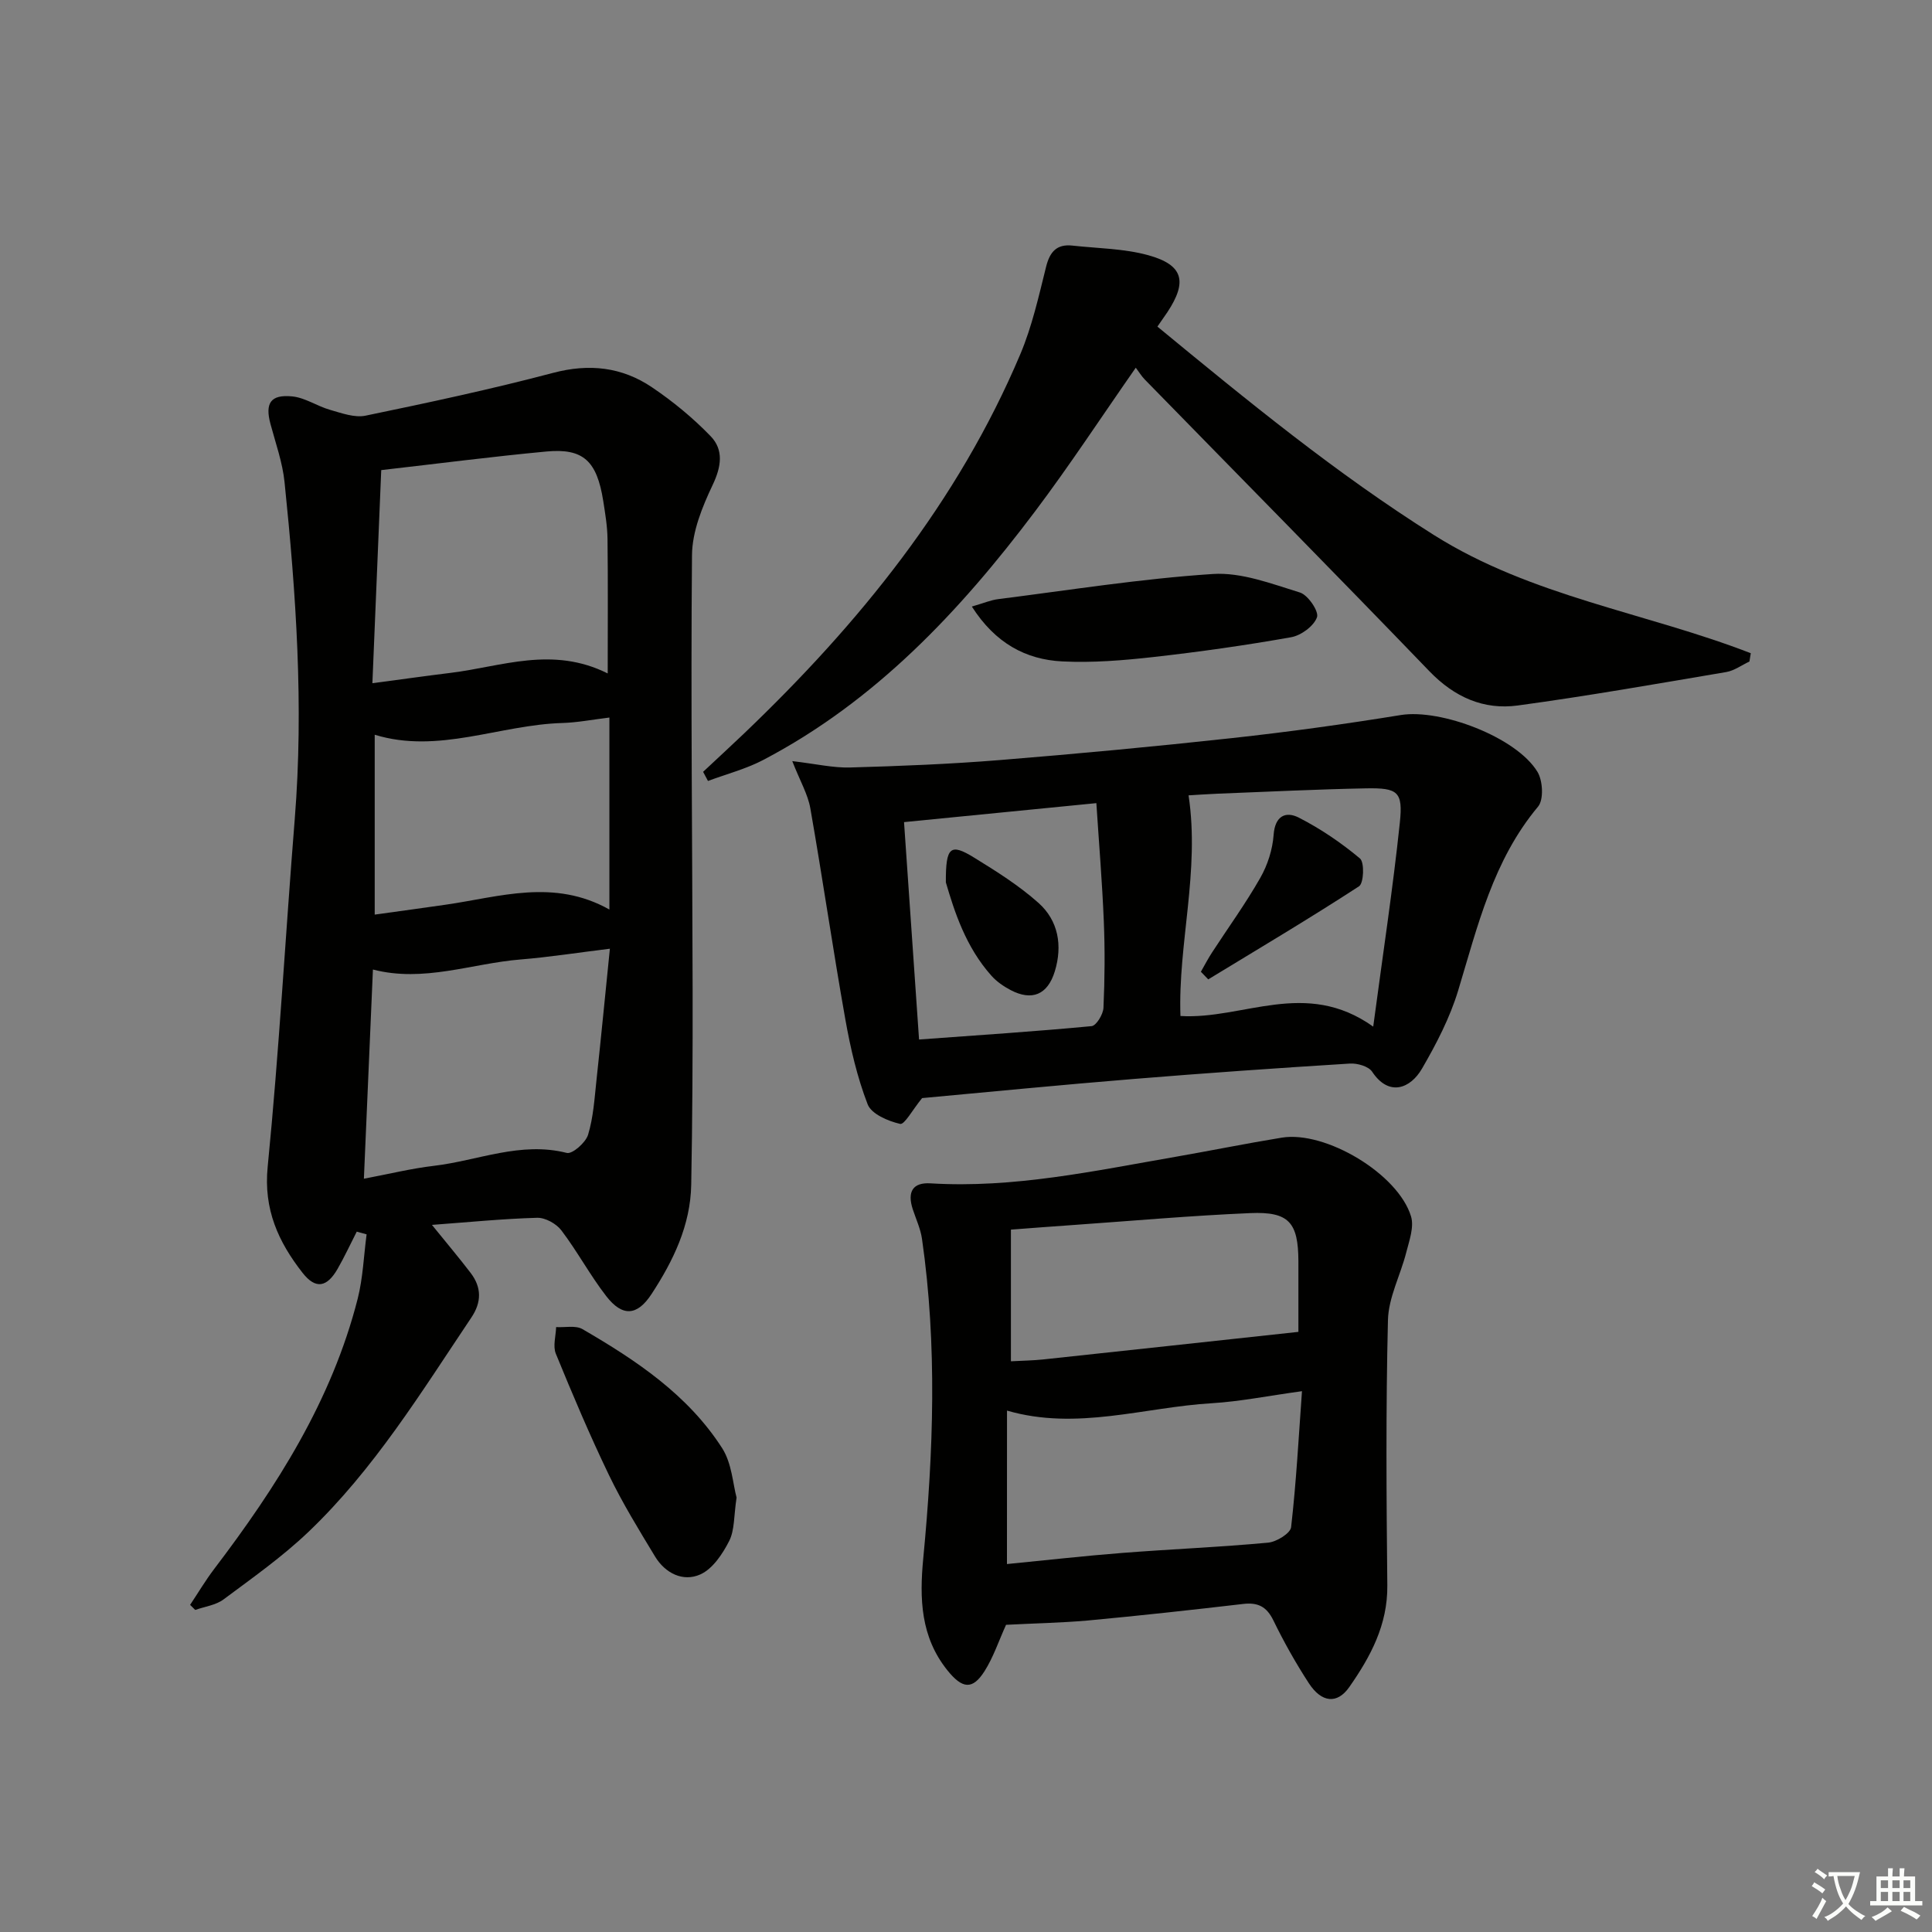 <svg enable-background="new 0 0 400 400" viewBox="0 0 400 400" xmlns="http://www.w3.org/2000/svg"><rect x="0" y="0" width="400" height="400" fill="#808080" stroke="none"/><path d="m377.9 391.2c-.2.3-.4.5-.6.8-.7-.6-1.4-1-2.2-1.5.2-.3.4-.5.5-.8.6.4 1.4.8 2.3 1.5zm-1.8 6.1c-.2-.2-.5-.4-.9-.6.4-.6.8-1.2 1.2-1.9s.7-1.3.9-1.9c.3.3.5.5.8.7-.7 1.3-1.4 2.6-2 3.7zm2.2-9c-.3.3-.5.5-.6.8-.6-.6-1.3-1.1-2-1.5.3-.3.5-.5.6-.7.6.5 1.3.9 2 1.4zm.3.2v-.9h2 4.5c-.3 1.3-.6 2.5-1 3.6s-.9 2.1-1.4 3c.4.5 1 1 1.6 1.4s1.2.8 1.9 1.1c-.3.2-.5.4-.8.8-.4-.3-1-.7-1.6-1.2s-1.2-1.1-1.6-1.6c-.5.6-1.1 1.1-1.7 1.6s-1.4.9-2.1 1.4c-.1-.3-.3-.5-.7-.8.6-.2 1.2-.5 1.9-1s1.4-1.1 2-1.8c-.5-.8-.9-1.6-1.2-2.5s-.6-2-.8-3.2c-.4.1-.7.1-1 .1zm2.5 2.7c.3 1 .7 1.7 1 2.2.3-.5.6-1.1 1-2s.6-1.9.9-3h-3.2-.4c.1.9.3 1.8.7 2.8z" fill="#fbfcfa"/><path d="m396.5 388.5v1.5 3.6h1.5v.9c-.4 0-1 0-1.7 0h-7.9c-.5 0-.9 0-1.2 0v-.9h1.3v-3.5c0-.7 0-1.2 0-1.6h2.4c0-.8 0-1.4 0-1.7h1c0 .3-.1.8-.1 1.7h1.5c0-.8 0-1.4 0-1.7h1c0 .3-.1.9-.1 1.7zm-8.2 9.2c-.2-.3-.5-.5-.8-.8.8-.3 1.4-.6 1.9-.9s1-.7 1.4-1.1c.3.3.6.5.9.8-1.6 1-2.8 1.6-3.4 2zm2.6-6.8v-1.6h-1.5v1.6zm0 2.7v-1.9h-1.5v1.9zm2.4-2.7v-1.6h-1.5v1.6zm0 2.7v-1.9h-1.5v1.9zm.2 2 .7-.8c.4.2.9.5 1.6.8s1.3.7 1.8 1c-.3.3-.5.6-.8.8-.4-.3-1.5-1-3.3-1.8zm2-4.7v-1.6h-1.4v1.6zm0 2.7v-1.9h-1.4v1.9z" fill="#fbfcfa"/><g fill="#010100"><path d="m89.43 253.6c3.07 3.8 5.63 6.82 8.03 9.97 2.26 2.98 2.27 6.02.13 9.21-10.38 15.48-20.16 31.44-33.76 44.41-5.39 5.14-11.56 9.49-17.56 13.96-1.6 1.19-3.88 1.47-5.85 2.17-.35-.35-.71-.7-1.06-1.05 1.65-2.47 3.17-5.04 4.96-7.4 12.96-17.04 24.37-34.92 29.73-55.96 1.1-4.33 1.26-8.9 1.85-13.35-.68-.19-1.36-.37-2.04-.56-1.31 2.56-2.52 5.18-3.95 7.68-2.22 3.88-4.57 4.3-7.28.83-4.99-6.38-8.09-13.11-7.21-21.95 2.37-23.97 3.68-48.04 5.61-72.06 1.87-23.32.27-46.52-2.12-69.7-.42-4.07-1.85-8.05-2.92-12.05-1.14-4.26.01-6.12 4.5-5.68 2.67.26 5.17 2.02 7.83 2.78 2.4.68 5.08 1.68 7.36 1.21 13-2.69 26-5.47 38.83-8.86 7.49-1.98 14.26-1.21 20.47 2.98 4.36 2.94 8.5 6.35 12.15 10.13 2.74 2.84 2.22 6.31.41 10.11-2.15 4.53-4.23 9.64-4.27 14.52-.27 29.99.08 59.98.13 89.97.02 13.46-.04 26.92-.29 40.37-.15 8.41-3.72 15.76-8.21 22.63-2.97 4.55-6.04 4.77-9.4.42-3.35-4.33-5.96-9.23-9.27-13.59-1.05-1.39-3.34-2.66-5.02-2.61-7.11.2-14.2.91-21.78 1.47zm36.39-114.17c0-9.85.07-18.84-.04-27.82-.03-2.64-.48-5.3-.89-7.92-1.32-8.27-4.12-10.92-11.76-10.21-11.21 1.05-22.38 2.5-34.2 3.85-.6 14.55-1.2 28.91-1.83 44.12 6.06-.8 11.12-1.52 16.19-2.14 10.55-1.29 21.06-5.62 32.53.12zm.45 56.99c-6.77.83-12.62 1.75-18.51 2.23-10.11.82-20 4.81-30.55 2.08-.62 14.28-1.23 28.5-1.87 43.31 5.17-.97 9.8-2.12 14.51-2.67 9.12-1.08 17.94-5.1 27.5-2.67 1.14.29 3.9-2.13 4.4-3.75 1.1-3.6 1.33-7.49 1.74-11.28.96-8.86 1.81-17.72 2.78-27.25zm-.1-8.11c0-13.78 0-26.62 0-39.75-3.55.43-6.65 1.04-9.76 1.13-13.02.38-25.67 6.47-38.83 2.43v37.24c5.2-.72 9.94-1.37 14.68-2.05 11.19-1.61 22.4-5.46 33.91 1z"/><path d="m208.29 336.4c-1.53 3.38-2.63 6.73-4.46 9.61-2.49 3.91-4.6 3.65-7.69-.2-5.54-6.91-5.79-14.81-4.99-23.16 2.11-22.05 2.91-44.12-.26-66.15-.3-2.09-1.24-4.09-1.91-6.13-1.19-3.64.01-5.6 3.68-5.37 17.22 1.05 33.91-2.58 50.69-5.49 7.35-1.28 14.66-2.77 22.02-3.97 9.06-1.49 24.12 7.51 26.77 16.31.66 2.18-.36 4.99-.98 7.41-1.19 4.72-3.69 9.35-3.8 14.07-.45 18.3-.32 36.62-.13 54.94.08 8.15-3.49 14.75-7.89 21.04-2.49 3.55-5.72 3.23-8.36-.82-2.71-4.16-5.16-8.53-7.34-13-1.39-2.85-3.19-3.77-6.25-3.41-10.72 1.25-21.45 2.43-32.19 3.43-5.61.49-11.26.59-16.91.89zm.19-12.58c8.21-.8 16.07-1.7 23.96-2.31 10.03-.78 20.09-1.19 30.11-2.12 1.74-.16 4.61-1.93 4.76-3.2 1.06-9.24 1.56-18.55 2.25-28.16-7.13.98-12.85 2.14-18.62 2.49-14.07.83-27.99 5.73-42.45 1.53-.01 10.54-.01 20.91-.01 31.77zm.82-69.24v27.26c2.43-.13 4.56-.16 6.66-.38 17.48-1.87 34.96-3.77 52.86-5.71 0-4.33.01-9.47 0-14.61-.03-8.04-1.94-10.32-9.97-9.98-12.25.52-24.48 1.61-36.72 2.47-4.1.28-8.2.6-12.83.95z"/><path d="m190.91 227.35c-1.98 2.42-3.65 5.55-4.55 5.34-2.49-.57-5.94-2.04-6.72-4.05-2.18-5.64-3.57-11.66-4.63-17.64-2.58-14.52-4.69-29.12-7.24-43.65-.51-2.91-2.12-5.63-3.74-9.77 4.93.58 8.47 1.42 11.99 1.32 10.3-.29 20.62-.7 30.89-1.53 16.06-1.3 32.1-2.8 48.12-4.55 11.7-1.28 23.38-2.89 35-4.78 8.2-1.33 23.92 4.55 28.29 11.77 1.11 1.83 1.32 5.75.12 7.19-9.31 11.13-12.5 24.71-16.54 38.07-1.71 5.64-4.51 11.04-7.48 16.16-2.42 4.19-6.88 5.87-10.33.66-.74-1.12-3.08-1.79-4.62-1.69-14.93.93-29.86 1.97-44.77 3.19-14.9 1.21-29.76 2.67-43.79 3.96zm93.4-14.8c2.01-15.07 4.08-28.61 5.51-42.22.68-6.44-.4-7.23-7-7.11-10.29.2-20.57.71-30.85 1.11-2.22.09-4.44.26-5.89.34 2.37 15.76-2.21 30.72-1.68 45.68 13.01.79 25.86-7.8 39.91 2.2zm-94.03 2.67c12.28-.9 24.02-1.66 35.72-2.77.97-.09 2.4-2.44 2.46-3.79.27-5.98.32-11.98.07-17.96-.33-8.05-1-16.09-1.54-24.42-13.77 1.36-26.59 2.62-39.82 3.93 1.04 14.99 2.04 29.5 3.11 45.01z"/><path d="m239.63 67.62c18.71 15.41 37.02 30.42 57.26 43.16 20.24 12.75 43.85 16.03 65.59 24.46-.09.57-.19 1.15-.28 1.72-1.6.75-3.13 1.89-4.8 2.18-14.36 2.43-28.7 4.96-43.13 6.92-7.1.97-13.15-1.72-18.33-7.09-19.51-20.25-39.27-40.27-58.91-60.38-.68-.69-1.19-1.55-1.88-2.46-7.18 10.29-13.71 20.26-20.87 29.77-15.53 20.63-33.01 39.25-56.26 51.44-3.59 1.88-7.62 2.92-11.44 4.35-.34-.63-.67-1.26-1.01-1.89 2.84-2.66 5.71-5.3 8.52-7.98 23.78-22.73 44.24-47.91 57.16-78.5 2.43-5.76 3.81-11.99 5.33-18.08.78-3.13 2.22-4.75 5.47-4.39 5.25.58 10.66.6 15.69 1.99 7.27 2.01 8.14 5.46 3.95 11.8-.57.81-1.13 1.62-2.06 2.98z"/><path d="m152.5 310.05c-.58 3.83-.39 6.75-1.53 8.99-1.36 2.68-3.41 5.77-5.96 6.92-3.59 1.62-7.29-.23-9.4-3.72-3.35-5.53-6.75-11.07-9.55-16.88-3.96-8.22-7.52-16.64-10.98-25.09-.64-1.57 0-3.66.06-5.51 1.83.11 4.03-.4 5.45.42 11.13 6.46 21.85 13.61 28.94 24.67 2 3.14 2.21 7.43 2.97 10.2z"/><path d="m201.21 125.58c2.42-.7 3.92-1.35 5.48-1.54 14.79-1.87 29.56-4.23 44.41-5.2 5.93-.39 12.15 2.02 18.03 3.83 1.67.51 3.97 3.91 3.54 5.12-.65 1.83-3.28 3.77-5.35 4.14-9.45 1.68-18.98 3.03-28.52 4.1-6.25.7-12.59 1.22-18.85.91-7.58-.38-13.89-3.77-18.74-11.36z"/><path d="m248.63 201.19c.76-1.33 1.47-2.7 2.31-3.99 3.35-5.15 6.97-10.14 10-15.47 1.51-2.65 2.53-5.85 2.75-8.88.28-3.97 2.54-4.94 5.21-3.57 4.51 2.3 8.79 5.21 12.67 8.46.96.81.79 5.12-.2 5.76-10.25 6.67-20.77 12.91-31.22 19.27-.5-.52-1.01-1.05-1.52-1.58z"/><path d="m195.83 182.69c-.04-7.42.95-8.15 5.85-5.13 4.62 2.84 9.29 5.78 13.32 9.37 4.13 3.68 5.01 8.85 3.39 14.17-1.49 4.87-4.75 6.2-9.18 3.87-1.44-.76-2.87-1.75-3.94-2.95-5.33-5.96-7.67-13.3-9.44-19.33z"/></g></svg>